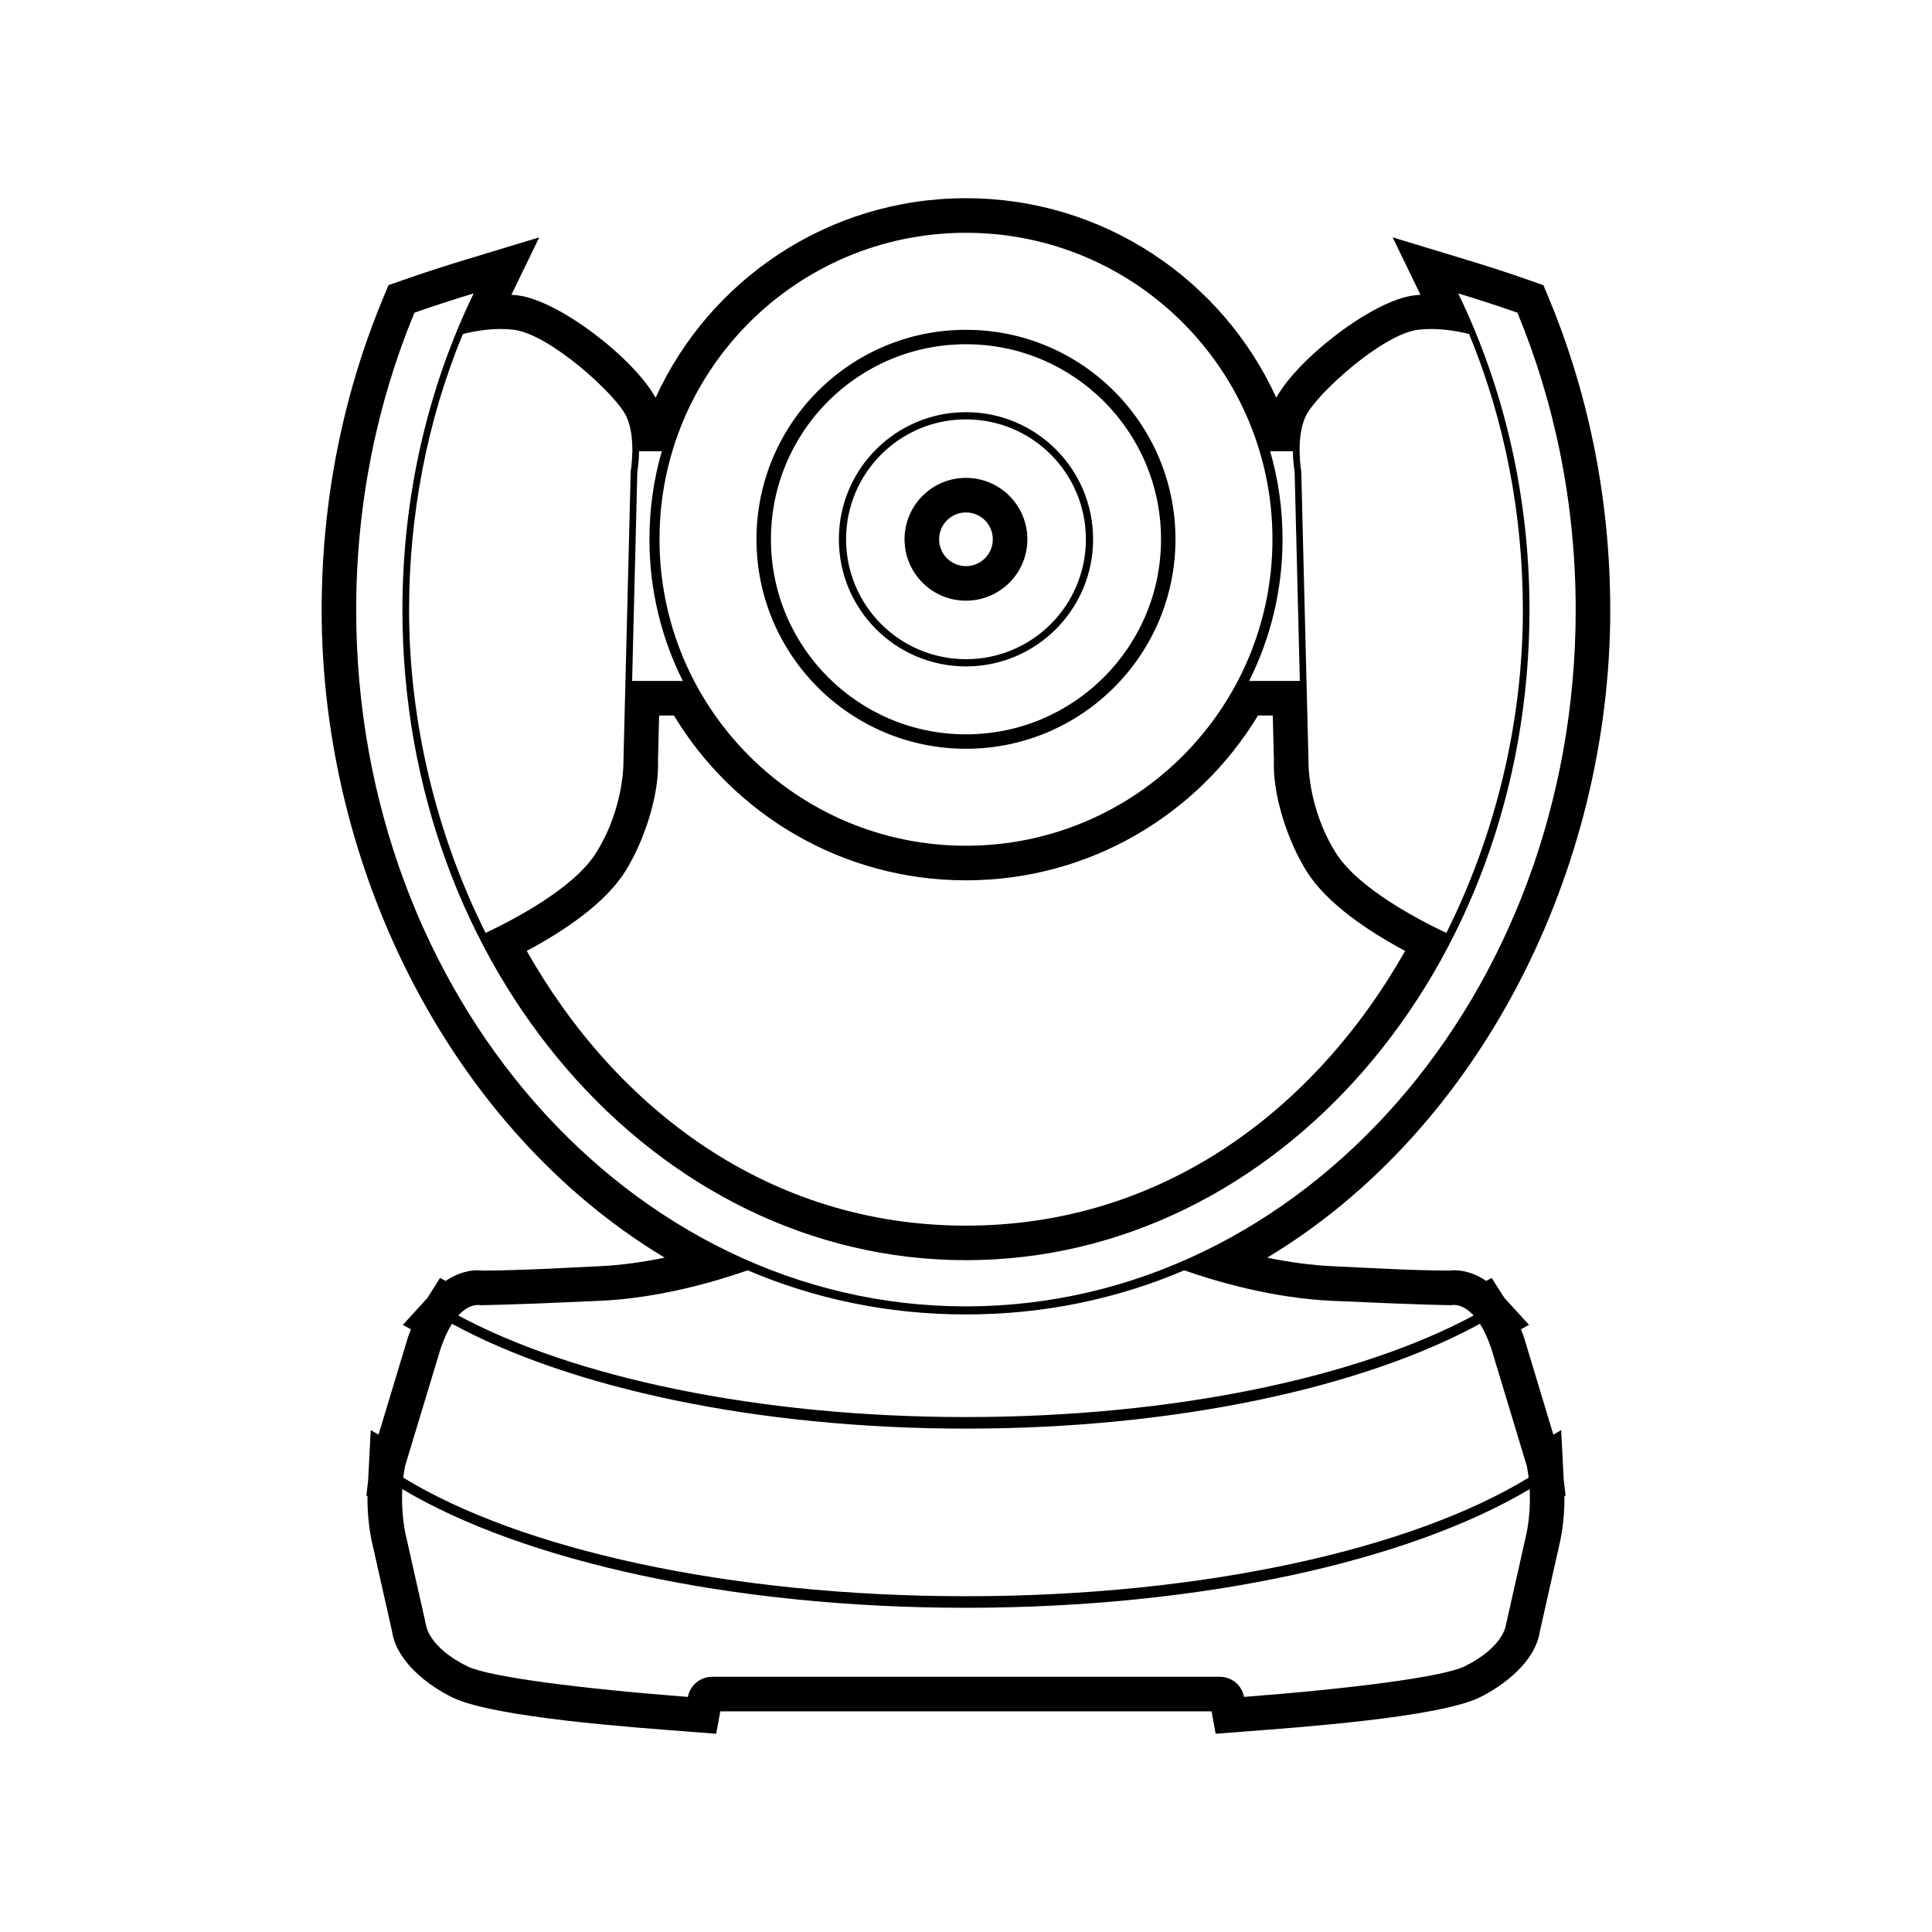 <?xml version="1.0" encoding="UTF-8"?>
<!-- Uploaded to: ICON Repo, www.svgrepo.com, Generator: ICON Repo Mixer Tools -->
<svg fill="#000000" width="800px" height="800px" version="1.1" viewBox="144 144 512 512" xmlns="http://www.w3.org/2000/svg">
 <path d="m555.67 524.2 2.055-1.223 0.68 13.25 0.488 4.102-0.309 0.191c0.047 3.824-0.297 7.688-1.074 11.664l-5.461 24.289c-1.188 7.793-9.395 14.152-15.906 17.348-10.949 5.371-48.926 8.02-61.762 9.008l-8.223 0.637-1.082-5.945h-130.19l-1.094 5.945-8.211-0.637c-12.828-0.988-50.801-3.637-61.746-9.008-6.519-3.195-14.723-9.551-15.91-17.348l-5.527-24.574c-0.715-3.738-1.055-7.566-1.008-11.383l-0.293-0.18 0.457-3.93 0.695-13.43 2.062 1.23 7.789-25.781c0.246-0.73 0.508-1.445 0.789-2.168l-2.133-1.145 6.473-7.094 3.387-5.356 1.477 0.801c2.906-1.98 6.375-3.141 9.883-2.746 10.105-0.031 20.598-0.68 30.684-1.145 5.785-0.266 11.668-1.074 17.488-2.277-56.664-34.102-90.906-102.88-90.906-171.64 0-28.191 5.344-56.23 16.137-82.293l1.566-3.785 3.859-1.355c5.32-1.867 10.68-3.606 16.078-5.246l20.016-6.074-7.367 15.215c0.562 0.039 1.125 0.098 1.676 0.16 10.953 1.316 30.832 16.73 36.527 27.129 14.246-31.199 45.723-52.879 82.25-52.879 36.531 0 68.004 21.68 82.246 52.863 5.691-10.387 25.566-25.801 36.527-27.113 0.559-0.066 1.117-0.121 1.676-0.16l-7.367-15.215 20.02 6.074c5.391 1.637 10.75 3.375 16.07 5.246l3.871 1.355 1.566 3.785c10.785 26.062 16.137 54.098 16.137 82.293 0 68.754-34.254 137.54-90.914 171.64 5.82 1.199 11.703 2.004 17.48 2.273 10.086 0.465 20.574 1.113 30.688 1.145 3.512-0.395 6.973 0.766 9.879 2.746l1.445-0.781 3.352 5.262 6.555 7.168-2.141 1.152c0.309 0.789 0.598 1.605 0.887 2.445l7.691 25.492zm-25.23-302.45c12.02 24.836 18.887 53.438 18.887 83.91 0 95.16-66.859 172.3-149.34 172.3-82.469 0-149.34-77.145-149.34-172.3 0-30.469 6.856-59.07 18.883-83.91-5.309 1.613-10.559 3.316-15.699 5.117-9.898 23.895-15.438 50.598-15.438 78.789 0 101.93 72.352 184.55 161.59 184.55 89.238 0 161.59-82.629 161.59-184.55 0-28.191-5.551-54.895-15.441-78.789-5.141-1.805-10.387-3.508-15.703-5.117zm-263.79 10.77c3.703-0.922 8.629-1.719 13.473-1.137 9.578 1.148 27.199 17.227 29.875 22.973 2.676 5.742 1.145 14.551 1.145 14.551l-1.918 76.586s0.406 12.27-7.254 24.52c-5.894 9.445-22.129 17.855-29.281 21.219-13.145-26.285-20.277-56.098-20.277-85.57 0-25.066 4.711-50 14.242-73.137zm46.707 31.055h6.031c-2.141 7.402-3.281 15.242-3.281 23.336 0 13.496 3.188 26.254 8.852 37.551h-13.441l1.379-55.461c0.273-1.637 0.434-3.496 0.457-5.426zm219.98-31.055c-3.703-0.922-8.629-1.719-13.48-1.137-9.566 1.148-27.191 17.227-29.867 22.973-2.672 5.742-1.145 14.551-1.145 14.551l1.914 76.586s-0.414 12.27 7.25 24.52c5.898 9.445 22.137 17.855 29.293 21.219 13.145-26.285 20.277-56.098 20.277-85.57 0-25.066-4.711-50-14.242-73.137zm-46.707 31.055h-6.035c2.156 7.402 3.293 15.242 3.293 23.336 0 13.496-3.195 26.254-8.855 37.551h13.438l-1.379-55.461c-0.277-1.637-0.441-3.496-0.457-5.426zm-86.637-57.883c44.859 0 81.219 36.363 81.219 81.219 0 44.863-36.359 81.219-81.219 81.219-44.855 0-81.219-36.355-81.219-81.219 0-44.855 36.363-81.219 81.219-81.219zm0 25.711c30.66 0 55.52 24.848 55.52 55.508s-24.859 55.52-55.52 55.52-55.52-24.859-55.52-55.52 24.859-55.508 55.52-55.508zm0 3.824c28.551 0 51.691 23.137 51.691 51.688 0 28.551-23.141 51.691-51.691 51.691-28.551 0-51.688-23.141-51.688-51.691 0-28.551 23.137-51.688 51.688-51.688zm0 18c18.605 0 33.691 15.078 33.691 33.684 0 18.605-15.086 33.695-33.691 33.695-18.617 0-33.684-15.09-33.684-33.695 0-18.605 15.07-33.684 33.684-33.684zm0 1.91c17.551 0 31.781 14.223 31.781 31.773 0 17.562-14.227 31.781-31.781 31.781-17.551 0-31.773-14.219-31.773-31.781 0-17.551 14.223-31.773 31.773-31.773zm0 15.504c8.988 0 16.273 7.281 16.273 16.273 0 8.992-7.285 16.273-16.273 16.273-8.992 0-16.277-7.281-16.277-16.273 0-8.992 7.285-16.273 16.277-16.273zm-57.844 210.01c-8.938 3.117-23.641 7.367-39.066 8.07-24.895 1.16-31.781 1.16-31.781 1.16s-2.731-0.684-5.856 2.734c30.359 16.328 79.316 26.918 134.54 26.918 55.227 0 104.18-10.59 134.55-26.918-3.129-3.422-5.859-2.734-5.859-2.734s-6.898 0-31.789-1.16c-15.422-0.707-30.121-4.949-39.059-8.07-17.562 7.481-36.934 11.688-57.836 11.688s-40.273-4.207-57.844-11.688zm-78.371 14.168c-1.023 1.617-2.051 3.742-3.004 6.543l-9.383 31.016s-0.293 1.184-0.523 3.211c30.77 18.859 86.039 31.426 149.12 31.426 63.078 0 118.36-12.582 149.12-31.426-0.238-2.031-0.527-3.211-0.527-3.211l-9.375-31.016c-0.953-2.801-1.977-4.934-3.008-6.543-30.953 16.863-80.434 27.781-136.2 27.781-55.777 0-105.27-10.914-136.21-27.781zm-13.168 43.805c-0.16 3.09-0.066 7.113 0.785 11.551l5.559 24.703s0.762 5.742 10.914 10.723c5.738 2.816 30.18 5.926 58.434 8.098 0.559-3.012 3.219-5.332 6.394-5.332h134.6c3.184 0 5.84 2.309 6.394 5.332 28.254-2.172 52.699-5.281 58.426-8.098 10.152-4.977 10.914-10.723 10.914-10.723l5.559-24.703c0.855-4.438 0.941-8.457 0.785-11.547-31.719 18.93-86.77 31.453-149.38 31.453-62.613 0-117.66-12.531-149.38-31.457zm226.77-205c-15.828 26.172-44.562 43.672-77.387 43.672-32.816 0-61.559-17.496-77.391-43.672h-3.926l-0.297 11.766c0.395 9.461-3.789 21.703-8.645 29.484-5.324 8.516-16.258 15.844-26.137 21.129 23.805 42.027 64.332 72.805 116.39 72.805 52.07 0 92.59-30.777 116.39-72.801-9.875-5.281-20.812-12.621-26.137-21.137-4.856-7.777-9.039-20.02-8.645-29.484l-0.293-11.766h-3.93zm-77.387-53.82c-3.934 0-7.117 3.18-7.117 7.113 0 3.941 3.184 7.117 7.117 7.117s7.113-3.184 7.113-7.117c0-3.934-3.176-7.113-7.113-7.113z" fill-rule="evenodd"/>
</svg>